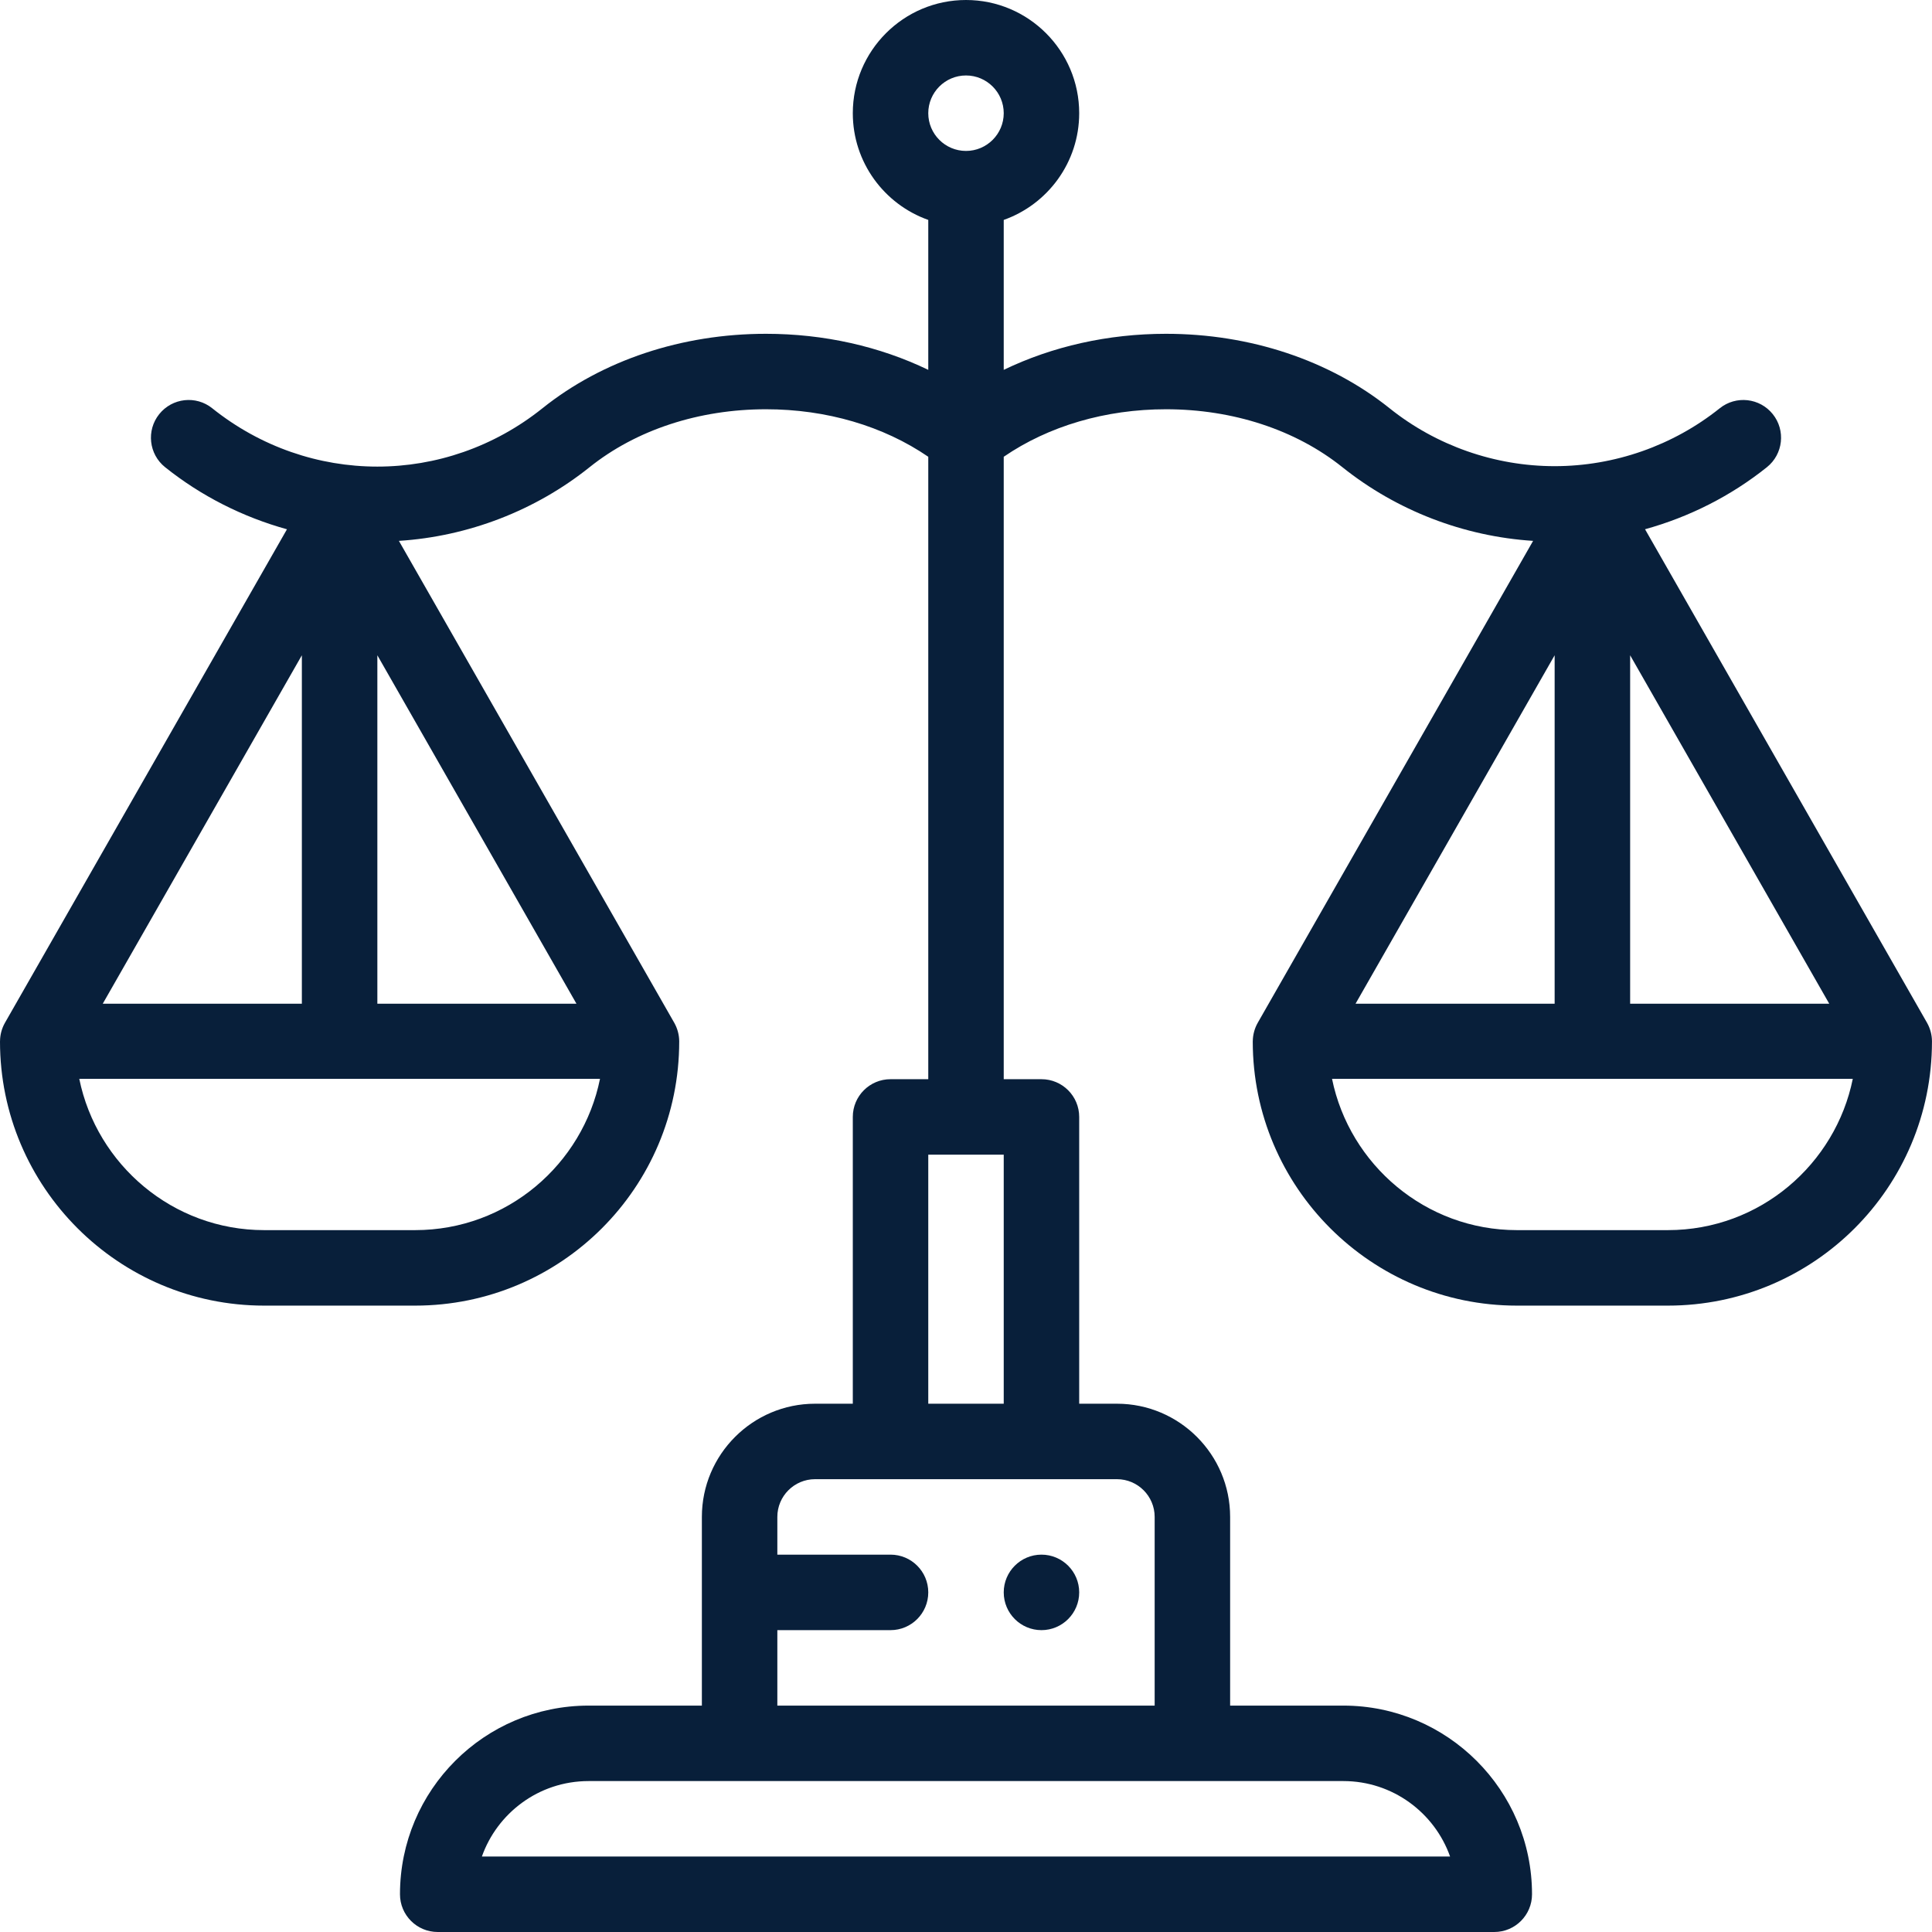 <svg width="66" height="66" viewBox="0 0 66 66" fill="none" xmlns="http://www.w3.org/2000/svg">
<g clip-path="url(#clip0_2506_567)">
<path d="M34.289 54.398C34.289 55.11 34.867 55.688 35.578 55.688C36.29 55.688 36.867 55.11 36.867 54.398C36.867 53.687 36.29 53.109 35.578 53.109C34.867 53.109 34.289 53.687 34.289 54.398Z" fill="#081F3A"/>
<path d="M65.835 34.948C65.833 34.945 65.832 34.942 65.83 34.939L56.197 18.08C57.705 17.663 59.128 16.946 60.36 15.96C60.916 15.515 61.006 14.703 60.561 14.148C60.116 13.592 59.305 13.502 58.749 13.947C57.155 15.223 55.152 15.925 53.109 15.925C51.066 15.925 49.063 15.223 47.47 13.947C45.42 12.306 42.708 11.403 39.832 11.403C37.853 11.403 35.951 11.833 34.289 12.635V7.513C35.79 6.981 36.867 5.548 36.867 3.867C36.867 1.735 35.133 0 33 0C30.867 0 29.133 1.735 29.133 3.867C29.133 5.548 30.21 6.981 31.711 7.513V12.635C30.049 11.833 28.147 11.403 26.168 11.403C23.292 11.403 20.58 12.306 18.531 13.947C15.21 16.604 10.571 16.604 7.25 13.947C6.695 13.501 5.884 13.592 5.439 14.148C4.994 14.704 5.084 15.515 5.64 15.96C6.872 16.946 8.295 17.663 9.803 18.081L0.17 34.939C0.168 34.942 0.167 34.945 0.165 34.948C0.064 35.127 0.002 35.344 0.001 35.567C0.001 35.571 0 35.575 0 35.578C0 40.554 4.048 44.602 9.023 44.602H14.18C19.159 44.602 23.203 40.574 23.203 35.578C23.203 35.575 23.203 35.571 23.203 35.567C23.201 35.344 23.139 35.128 23.038 34.948C23.037 34.945 23.035 34.942 23.033 34.939L13.627 18.477C15.994 18.325 18.284 17.446 20.141 15.96C21.735 14.684 23.876 13.981 26.168 13.981C28.236 13.981 30.179 14.555 31.711 15.604V36.867H30.422C29.71 36.867 29.133 37.444 29.133 38.156V47.953H27.844C25.711 47.953 23.977 49.688 23.977 51.82V58.266H20.109C16.548 58.266 13.664 61.15 13.664 64.711C13.664 65.423 14.241 66 14.953 66H51.047C51.759 66 52.336 65.423 52.336 64.711C52.336 61.157 49.445 58.266 45.891 58.266H42.023V51.82C42.023 49.688 40.288 47.953 38.156 47.953H36.867V38.156C36.867 37.444 36.29 36.867 35.578 36.867H34.289V15.604C35.82 14.555 37.764 13.981 39.832 13.981C42.124 13.981 44.264 14.684 45.858 15.96C47.716 17.446 50.006 18.325 52.373 18.477L42.967 34.939C42.965 34.942 42.964 34.945 42.962 34.949C42.861 35.127 42.799 35.346 42.797 35.567C42.797 35.571 42.796 35.575 42.796 35.578C42.796 40.554 46.844 44.602 51.82 44.602H56.976C61.955 44.602 65.999 40.574 65.999 35.578C65.999 35.575 65.999 35.571 65.999 35.567C65.998 35.349 65.937 35.13 65.835 34.948ZM3.51 34.289L10.312 22.385V34.289H3.51ZM12.891 22.385L19.693 34.289H12.891V22.385ZM14.18 42.023H9.023C5.911 42.023 3.307 39.793 2.708 36.854H20.497C19.91 39.764 17.332 42.023 14.18 42.023ZM31.711 39.445H34.289V47.953H31.711V39.445ZM49.537 63.422H16.462C16.979 61.955 18.392 60.844 20.109 60.844H45.891C47.571 60.844 49.005 61.921 49.537 63.422ZM39.445 51.82V58.266H26.555V55.688H30.422C31.134 55.688 31.711 55.11 31.711 54.398C31.711 53.686 31.134 53.109 30.422 53.109H26.555V51.82C26.555 51.109 27.133 50.531 27.844 50.531H38.156C38.867 50.531 39.445 51.109 39.445 51.82ZM33 2.578C33.711 2.578 34.289 3.156 34.289 3.867C34.289 4.578 33.711 5.156 33 5.156C32.289 5.156 31.711 4.578 31.711 3.867C31.711 3.156 32.289 2.578 33 2.578ZM46.307 34.289L53.109 22.385V34.289H46.307ZM62.49 34.289H55.688V22.385L62.49 34.289ZM56.977 42.023H51.82C48.708 42.023 46.104 39.793 45.504 36.854H63.294C62.706 39.764 60.129 42.023 56.977 42.023Z" fill="#081F3A"/>
</g>
<defs>
<clipPath id="clip0_2506_567">
<rect width="66" height="66" fill="white"/>
</clipPath>
</defs>
</svg>

